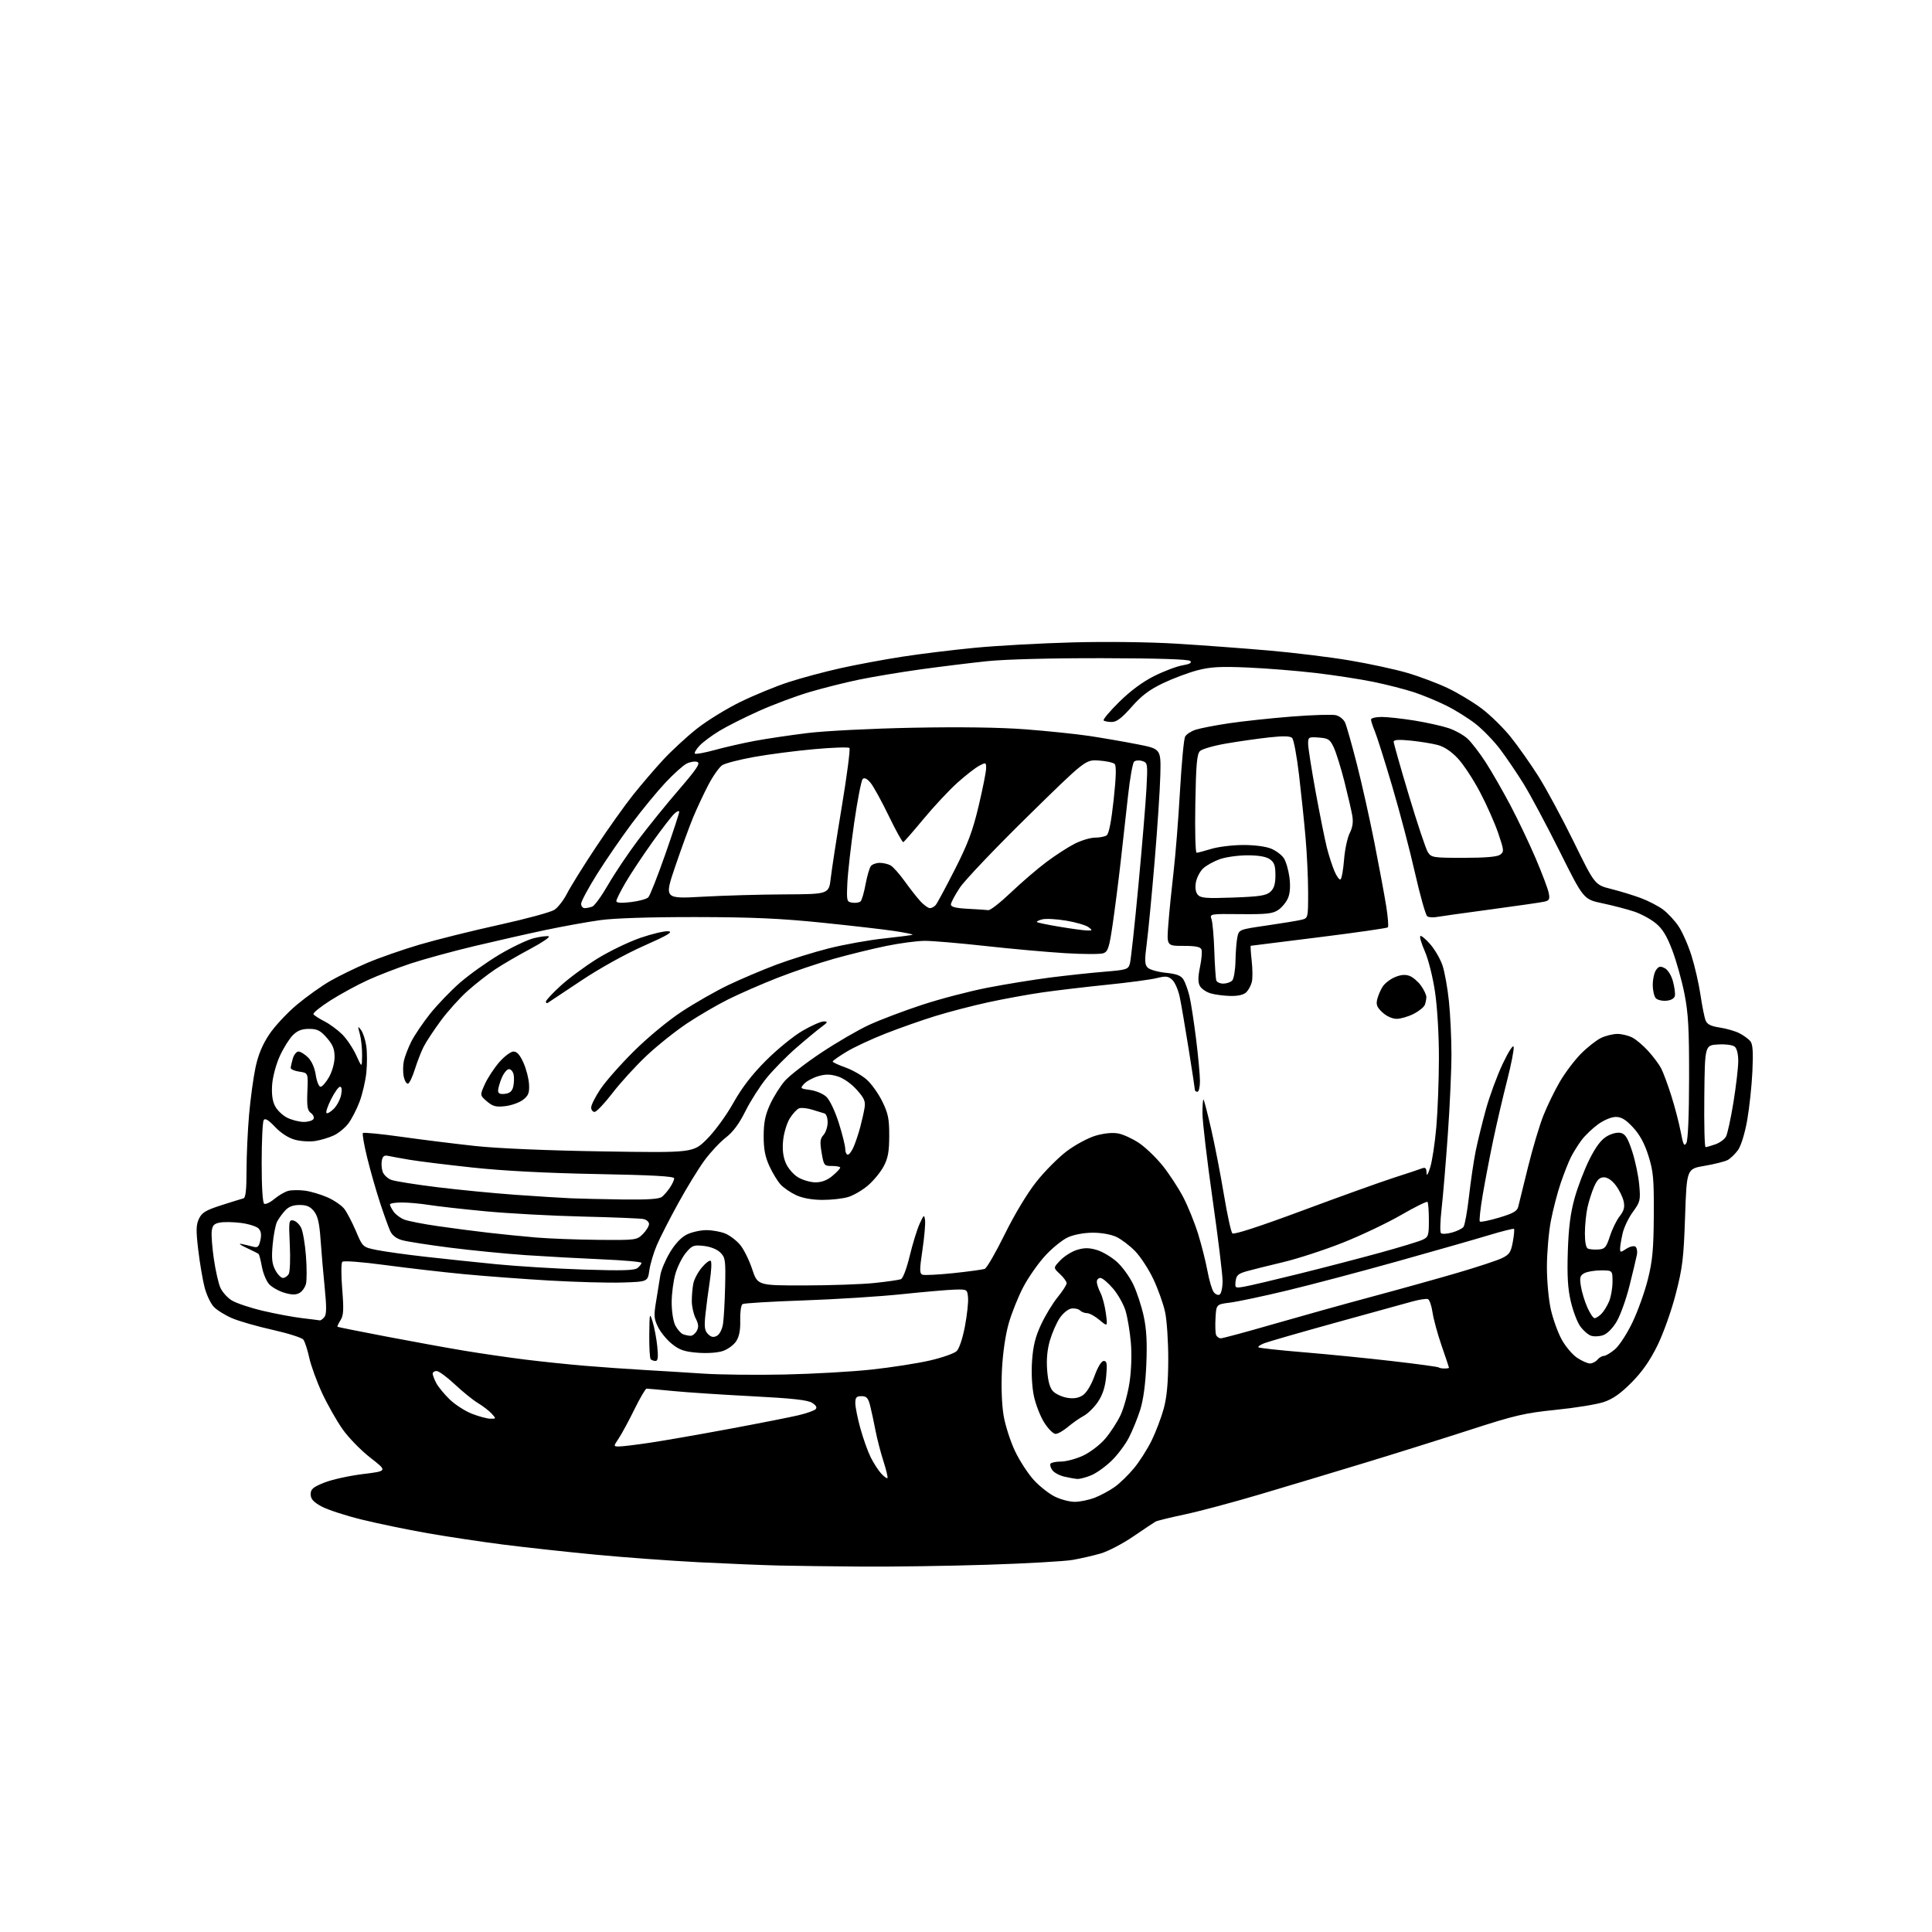 <?xml version="1.0" encoding="UTF-8" standalone="no"?>
<svg 
  version="1.1" 
  xmlns="http://www.w3.org/2000/svg" 
  xmlns:xlink="http://www.w3.org/1999/xlink" 
  xmlns:svg="http://www.w3.org/2000/svg"
  xmlns:rdf="http://www.w3.org/1999/02/22-rdf-syntax-ns#"
  xmlns:cc="http://creativecommons.org/ns#"
  xmlns:dc="http://purl.org/dc/elements/1.1/"
  viewBox="0 0 768 768"
  width="768"
  height="768"
>
<style>svg {background-color: white; }</style>"
<path stroke="none" fill="black" fill-rule="evenodd" d="M342.50,622.74C330.40,622.65 315.55,622.46 309.50,622.32C303.45,622.18 289.22,621.59 277.89,621.02C266.55,620.44 247.87,619.07 236.39,617.97C224.90,616.87 208.53,615.08 200.00,613.99C191.47,612.90 177.97,610.87 170.00,609.48C162.03,608.08 150.22,605.64 143.77,604.05C137.32,602.47 130.12,600.11 127.77,598.82C124.53,597.03 123.50,595.86 123.50,593.99C123.50,591.93 124.41,591.16 128.94,589.35C131.94,588.15 138.81,586.64 144.22,585.97C154.05,584.77 154.05,584.77 147.23,579.47C143.48,576.56 138.49,571.44 136.14,568.08C133.79,564.73 130.14,558.28 128.03,553.75C125.93,549.21 123.63,542.90 122.93,539.71C122.24,536.53 121.18,533.29 120.58,532.52C119.99,531.75 114.50,530.01 108.38,528.64C102.27,527.28 95.00,525.19 92.23,524.00C89.46,522.81 86.19,520.77 84.96,519.46C83.73,518.15 82.10,514.70 81.34,511.79C80.58,508.88 79.44,502.21 78.82,496.97C77.88,489.09 77.93,486.92 79.09,484.47C80.26,482.01 81.79,481.09 88.00,479.09C92.13,477.77 96.06,476.55 96.75,476.37C97.65,476.15 98.00,473.07 98.00,465.28C98.01,459.35 98.46,449.32 99.02,443.00C99.58,436.68 100.73,428.25 101.58,424.27C102.65,419.26 104.34,415.22 107.05,411.16C109.21,407.92 114.15,402.63 118.02,399.39C121.89,396.15 127.86,391.90 131.28,389.94C134.70,387.99 141.32,384.75 146.00,382.76C150.68,380.76 160.03,377.50 166.79,375.50C173.55,373.51 187.79,369.97 198.43,367.63C209.07,365.29 218.95,362.61 220.38,361.67C221.81,360.73 224.07,357.82 225.40,355.20C226.73,352.58 231.83,344.37 236.74,336.97C241.65,329.56 248.36,320.12 251.65,316.00C254.94,311.88 260.30,305.61 263.57,302.08C266.83,298.55 272.81,293.02 276.86,289.79C280.91,286.57 288.79,281.71 294.36,279.00C299.94,276.28 308.57,272.74 313.55,271.13C318.52,269.51 327.75,267.04 334.05,265.63C340.35,264.23 351.38,262.17 358.57,261.06C365.76,259.94 378.81,258.34 387.57,257.50C396.33,256.66 413.85,255.69 426.50,255.36C439.96,255.00 457.17,255.22 468.00,255.89C478.18,256.52 494.60,257.74 504.50,258.60C514.40,259.46 528.80,261.23 536.50,262.53C544.20,263.82 554.46,266.04 559.30,267.45C564.14,268.86 571.40,271.59 575.45,273.51C579.49,275.42 585.57,279.08 588.96,281.63C592.35,284.18 597.53,289.24 600.46,292.88C603.39,296.52 608.35,303.55 611.49,308.50C614.62,313.45 620.96,325.21 625.58,334.62C633.97,351.75 633.97,351.75 640.46,353.38C644.03,354.28 649.35,355.91 652.28,357.00C655.21,358.10 659.15,360.13 661.03,361.52C662.92,362.92 665.71,365.91 667.24,368.19C668.77,370.46 671.09,375.74 672.40,379.91C673.72,384.09 675.32,391.10 675.97,395.50C676.62,399.90 677.53,404.46 678.00,405.62C678.63,407.20 680.08,407.93 683.66,408.47C686.31,408.87 689.83,409.89 691.49,410.75C693.14,411.61 695.09,413.03 695.80,413.90C696.76,415.08 696.97,418.25 696.60,426.00C696.33,431.77 695.39,440.50 694.52,445.39C693.61,450.54 692.08,455.48 690.90,457.14C689.78,458.71 687.92,460.51 686.77,461.13C685.61,461.74 681.48,462.78 677.59,463.44C670.50,464.63 670.50,464.63 669.85,483.56C669.29,500.17 668.83,503.96 666.13,514.40C664.42,521.05 661.20,530.09 658.83,534.90C655.87,540.91 652.78,545.33 648.55,549.59C644.18,553.99 641.10,556.14 637.47,557.35C634.70,558.27 626.15,559.66 618.47,560.43C606.11,561.69 602.20,562.60 584.50,568.34C573.50,571.90 554.60,577.83 542.50,581.51C530.40,585.19 511.68,590.82 500.91,594.01C490.13,597.21 476.63,600.81 470.91,602.02C465.18,603.23 459.98,604.51 459.35,604.86C458.72,605.21 454.75,607.86 450.53,610.74C446.31,613.63 440.47,616.68 437.57,617.52C434.67,618.37 429.64,619.52 426.39,620.09C423.15,620.65 407.90,621.52 392.50,622.01C377.10,622.50 354.60,622.83 342.50,622.74zM427.23,597.00C429.28,597.00 432.88,596.25 435.23,595.34C437.58,594.43 441.15,592.49 443.17,591.04C445.19,589.59 448.63,586.24 450.81,583.60C452.99,580.97 456.14,576.00 457.82,572.57C459.49,569.14 461.65,563.44 462.61,559.91C463.84,555.40 464.37,549.65 464.40,540.50C464.42,533.35 463.85,524.80 463.13,521.50C462.41,518.20 460.30,512.31 458.45,508.41C456.60,504.51 453.36,499.55 451.25,497.37C449.14,495.20 445.79,492.65 443.81,491.71C441.65,490.69 437.84,490.01 434.35,490.02C430.87,490.04 426.88,490.78 424.50,491.86C422.29,492.86 418.22,496.17 415.44,499.21C412.66,502.25 408.75,507.84 406.76,511.64C404.77,515.43 402.17,521.90 400.99,526.02C399.69,530.57 398.63,537.81 398.29,544.52C397.96,551.21 398.22,558.36 398.95,562.72C399.62,566.67 401.68,573.05 403.52,576.91C405.37,580.76 408.73,585.93 411.00,588.38C413.26,590.84 417.00,593.78 419.31,594.92C421.61,596.06 425.18,597.00 427.23,597.00zM352.77,587.56C353.01,587.32 352.29,584.29 351.17,580.81C350.05,577.34 348.62,571.80 347.99,568.50C347.36,565.20 346.41,560.81 345.89,558.75C345.10,555.69 344.47,555.00 342.46,555.00C340.44,555.00 340.00,555.49 340.00,557.77C340.00,559.29 340.91,563.84 342.03,567.87C343.15,571.91 345.00,577.07 346.14,579.35C347.29,581.63 349.15,584.51 350.28,585.75C351.42,586.98 352.54,587.80 352.77,587.56zM428.28,587.90C427.30,587.84 424.95,587.43 423.05,586.98C421.15,586.54 419.03,585.39 418.33,584.44C417.63,583.48 417.30,582.32 417.59,581.85C417.88,581.38 419.78,581.00 421.81,580.99C423.84,580.98 427.78,579.92 430.56,578.63C433.35,577.32 437.28,574.33 439.33,571.92C441.38,569.53 444.12,565.31 445.43,562.54C446.74,559.77 448.35,553.90 449.01,549.50C449.73,544.69 449.94,538.38 449.53,533.68C449.16,529.38 448.22,523.73 447.45,521.14C446.68,518.54 444.42,514.52 442.44,512.21C440.46,509.89 438.20,508.00 437.42,508.00C436.64,508.00 436.00,508.70 436.00,509.55C436.00,510.40 436.65,512.36 437.44,513.89C438.24,515.43 439.21,519.11 439.60,522.07C440.32,527.44 440.32,527.44 437.08,524.72C435.30,523.22 433.07,522.00 432.12,522.00C431.18,522.00 429.91,521.51 429.32,520.92C428.72,520.32 427.18,519.98 425.90,520.17C424.60,520.35 422.55,522.02 421.26,523.94C419.99,525.83 418.23,529.85 417.35,532.86C416.28,536.56 415.92,540.47 416.27,544.79C416.63,549.30 417.36,551.81 418.70,553.15C419.76,554.20 422.27,555.33 424.29,555.66C426.82,556.07 428.73,555.75 430.42,554.64C431.91,553.67 433.74,550.66 435.07,547.02C436.43,543.30 437.84,541.00 438.77,541.00C440.01,541.00 440.18,542.09 439.73,547.07C439.34,551.29 438.37,554.35 436.52,557.15C435.05,559.37 432.47,561.92 430.78,562.84C429.09,563.75 426.25,565.74 424.47,567.25C422.69,568.76 420.50,570.00 419.60,570.00C418.69,570.00 416.68,567.99 415.12,565.53C413.56,563.07 411.71,558.34 411.00,555.01C410.22,551.33 409.93,545.82 410.26,540.98C410.68,534.97 411.57,531.39 413.87,526.46C415.56,522.86 418.52,517.98 420.47,515.61C422.41,513.23 424.00,510.76 424.00,510.10C424.00,509.44 422.80,507.79 421.33,506.43C418.66,503.96 418.66,503.96 421.54,500.96C423.12,499.31 426.12,497.44 428.21,496.82C431.09,495.96 432.97,495.98 436.06,496.90C438.30,497.57 441.88,499.71 444.03,501.65C446.18,503.59 449.11,507.65 450.54,510.68C451.97,513.71 453.83,519.41 454.67,523.34C455.77,528.51 456.05,533.84 455.67,542.50C455.34,550.30 454.48,556.60 453.23,560.50C452.18,563.80 450.16,568.75 448.74,571.50C447.33,574.25 444.22,578.39 441.83,580.70C439.45,583.01 435.83,585.60 433.78,586.45C431.74,587.30 429.26,587.95 428.28,587.90zM246.15,574.99C247.44,574.99 253.00,574.31 258.50,573.49C264.00,572.67 278.18,570.19 290.00,567.99C301.82,565.79 314.13,563.36 317.34,562.60C320.55,561.84 323.64,560.76 324.20,560.20C324.89,559.51 324.46,558.70 322.86,557.66C321.10,556.53 315.06,555.86 299.00,555.03C287.18,554.42 273.06,553.49 267.64,552.96C262.22,552.43 257.44,552.00 257.02,552.00C256.60,552.00 254.42,555.71 252.19,560.25C249.96,564.79 247.16,569.96 245.97,571.75C243.80,575.00 243.80,575.00 246.15,574.99zM194.90,563.95C197.26,564.00 197.27,563.96 195.47,561.97C194.46,560.85 192.03,558.97 190.07,557.79C188.10,556.62 183.95,553.26 180.82,550.33C177.70,547.40 174.44,545.00 173.57,545.00C172.71,545.00 172.00,545.47 172.00,546.05C172.00,546.63 172.64,548.31 173.42,549.80C174.20,551.28 176.59,554.20 178.74,556.28C180.89,558.36 184.86,560.92 187.57,561.98C190.28,563.04 193.58,563.93 194.90,563.95zM312.00,546.39C323.27,546.14 338.80,545.26 346.50,544.42C354.20,543.59 364.55,541.98 369.50,540.85C374.45,539.72 379.29,538.03 380.27,537.10C381.31,536.10 382.66,532.06 383.58,527.21C384.43,522.70 384.99,517.54 384.81,515.75C384.50,512.54 384.44,512.50 379.50,512.64C376.75,512.72 367.30,513.54 358.50,514.46C349.70,515.39 332.09,516.50 319.37,516.94C306.65,517.38 295.75,518.03 295.17,518.40C294.58,518.76 294.16,521.63 294.25,524.78C294.35,528.79 293.86,531.31 292.62,533.20C291.64,534.68 289.23,536.43 287.27,537.07C285.21,537.75 281.00,538.03 277.27,537.73C272.13,537.32 270.10,536.63 267.17,534.29C265.15,532.69 262.65,529.66 261.61,527.57C259.94,524.19 259.85,523.02 260.84,517.13C261.45,513.48 262.19,508.90 262.49,506.94C262.78,504.98 264.48,500.93 266.26,497.94C268.33,494.46 270.76,491.87 273.00,490.75C274.93,489.79 278.43,489.00 280.78,489.00C283.14,489.00 286.53,489.61 288.33,490.36C290.12,491.11 292.77,493.12 294.20,494.83C295.64,496.54 297.79,500.87 298.99,504.47C301.16,511.00 301.16,511.00 319.83,510.98C330.10,510.97 342.60,510.53 347.61,510.01C352.62,509.48 357.35,508.80 358.13,508.50C358.93,508.20 360.44,504.21 361.63,499.23C362.79,494.43 364.55,488.70 365.55,486.50C367.23,482.81 367.40,482.69 367.72,485.00C367.92,486.38 367.45,491.70 366.69,496.84C365.51,504.77 365.51,506.26 366.68,506.71C367.43,507.00 372.99,506.72 379.03,506.09C385.06,505.45 390.66,504.69 391.46,504.38C392.26,504.07 395.83,497.90 399.39,490.66C403.22,482.88 408.33,474.37 411.90,469.86C415.21,465.66 420.69,460.15 424.06,457.61C427.47,455.05 432.58,452.31 435.55,451.44C438.89,450.47 442.25,450.14 444.52,450.57C446.52,450.94 450.24,452.66 452.80,454.38C455.35,456.09 459.57,460.15 462.17,463.38C464.77,466.62 468.45,472.25 470.35,475.88C472.24,479.52 474.91,486.10 476.27,490.50C477.63,494.90 479.30,501.52 479.98,505.20C480.65,508.89 481.77,512.67 482.45,513.60C483.14,514.54 484.21,514.99 484.85,514.59C485.48,514.20 486.00,511.77 485.99,509.19C485.99,506.61 484.19,491.90 481.99,476.50C479.80,461.10 478.00,445.84 478.00,442.58C478.00,439.33 478.19,436.86 478.43,437.10C478.66,437.33 480.02,442.58 481.44,448.75C482.87,454.93 485.13,466.59 486.48,474.65C487.82,482.72 489.35,489.75 489.88,490.28C490.48,490.88 500.63,487.58 517.67,481.24C532.42,475.75 548.79,469.87 554.03,468.18C559.28,466.49 564.34,464.81 565.28,464.44C566.60,463.94 567.02,464.34 567.07,466.14C567.11,467.71 567.60,467.00 568.54,464.00C569.32,461.52 570.41,454.32 570.96,448.00C571.52,441.68 571.98,429.36 571.99,420.63C572.00,411.37 571.35,400.39 570.44,394.28C569.59,388.50 567.79,381.32 566.43,378.25C565.08,375.19 564.25,372.42 564.59,372.10C564.92,371.77 566.71,373.24 568.56,375.37C570.41,377.50 572.61,381.32 573.45,383.87C574.29,386.42 575.43,392.77 575.97,398.00C576.52,403.23 576.97,412.68 576.97,419.00C576.98,425.32 576.33,439.73 575.53,451.00C574.73,462.27 573.62,475.54 573.06,480.47C572.50,485.40 572.38,489.78 572.80,490.20C573.22,490.62 575.19,490.51 577.17,489.96C579.16,489.41 581.22,488.41 581.75,487.73C582.28,487.05 583.27,481.55 583.96,475.50C584.64,469.45 585.84,461.35 586.62,457.50C587.41,453.65 589.23,446.23 590.67,441.00C592.11,435.77 595.09,427.68 597.29,423.00C599.61,418.09 601.47,415.19 601.70,416.13C601.92,417.03 600.74,423.11 599.07,429.63C597.40,436.16 594.95,446.68 593.62,453.00C592.29,459.32 590.41,469.12 589.44,474.76C588.48,480.41 587.94,485.28 588.25,485.58C588.56,485.89 592.00,485.19 595.90,484.03C601.46,482.37 603.10,481.45 603.52,479.71C603.81,478.49 605.55,471.43 607.39,464.00C609.22,456.57 611.97,447.35 613.50,443.50C615.02,439.65 617.98,433.57 620.06,430.00C622.15,426.43 625.94,421.40 628.50,418.83C631.06,416.26 634.64,413.45 636.47,412.58C638.30,411.71 641.22,411.00 642.95,411.00C644.68,411.00 647.35,411.65 648.87,412.44C650.40,413.22 653.28,415.67 655.27,417.88C657.26,420.08 659.55,423.16 660.36,424.73C661.17,426.30 662.97,431.16 664.36,435.54C665.75,439.92 667.43,446.36 668.10,449.86C669.10,455.12 669.48,455.89 670.36,454.36C671.01,453.20 671.42,443.41 671.44,428.50C671.47,408.88 671.13,402.77 669.59,395.00C668.55,389.77 666.38,382.01 664.76,377.75C662.60,372.04 660.87,369.21 658.19,367.01C656.20,365.36 652.30,363.26 649.53,362.34C646.76,361.42 641.12,359.95 637.00,359.08C629.50,357.50 629.50,357.50 620.00,338.45C614.77,327.97 608.28,315.82 605.57,311.45C602.85,307.08 598.64,300.89 596.21,297.69C593.78,294.50 589.50,290.07 586.69,287.85C583.89,285.63 578.65,282.35 575.05,280.55C571.45,278.75 565.58,276.32 562.00,275.15C558.42,273.98 551.23,272.14 546.00,271.06C540.77,269.99 530.42,268.39 523.00,267.52C515.58,266.65 503.43,265.67 496.00,265.35C485.13,264.88 481.23,265.09 476.00,266.45C472.43,267.38 466.26,269.70 462.29,271.59C456.90,274.17 453.77,276.53 449.82,281.02C445.91,285.46 443.88,287.00 441.94,287.00C440.51,287.00 439.05,286.72 438.71,286.38C438.37,286.04 441.16,282.72 444.92,279.01C449.35,274.64 454.23,271.02 458.81,268.73C462.70,266.79 467.75,264.88 470.03,264.49C472.92,264.01 473.87,263.47 473.15,262.75C472.47,262.07 460.38,261.68 438.30,261.64C417.96,261.60 399.72,262.08 392.50,262.82C385.90,263.51 373.98,264.98 366.00,266.08C358.02,267.19 347.00,269.03 341.51,270.16C336.01,271.29 327.11,273.53 321.72,275.13C316.32,276.73 307.32,280.10 301.71,282.62C296.09,285.13 289.02,288.69 286.00,290.52C282.97,292.35 279.41,295.00 278.08,296.42C276.75,297.83 275.92,299.25 276.24,299.57C276.56,299.89 280.12,299.24 284.16,298.13C288.20,297.02 295.32,295.39 300.00,294.52C304.68,293.65 314.12,292.24 321.00,291.40C327.96,290.54 346.41,289.61 362.66,289.29C381.51,288.92 397.41,289.14 407.66,289.92C416.37,290.59 427.77,291.77 433.00,292.55C438.23,293.34 446.77,294.81 452.00,295.84C461.50,297.69 461.50,297.69 461.25,308.10C461.11,313.82 460.08,329.30 458.97,342.50C457.86,355.70 456.47,370.26 455.87,374.86C454.96,381.86 455.02,383.45 456.23,384.66C457.03,385.46 460.26,386.38 463.42,386.70C467.76,387.15 469.46,387.80 470.45,389.40C471.16,390.55 472.24,393.54 472.84,396.04C473.43,398.53 474.61,406.17 475.46,413.01C476.31,419.85 477.00,427.37 477.00,429.72C477.00,432.07 476.55,434.00 476.00,434.00C475.45,434.00 475.00,433.66 474.99,433.25C474.99,432.84 473.87,425.52 472.51,417.00C471.15,408.48 469.56,399.19 468.97,396.36C468.38,393.54 467.04,390.44 465.98,389.49C464.35,388.01 463.43,387.91 459.78,388.82C457.43,389.41 448.52,390.60 440.00,391.46C431.48,392.33 419.89,393.70 414.26,394.51C408.63,395.32 398.96,397.09 392.76,398.44C386.57,399.79 377.13,402.24 371.79,403.90C366.44,405.55 357.53,408.69 351.98,410.87C346.42,413.05 339.43,416.31 336.44,418.13C333.45,419.94 331.00,421.67 331.00,421.98C331.00,422.28 333.26,423.33 336.02,424.31C338.78,425.29 342.59,427.46 344.48,429.12C346.37,430.78 349.18,434.69 350.71,437.82C353.06,442.61 353.50,444.75 353.48,451.50C353.47,457.79 353.00,460.38 351.27,463.64C350.06,465.92 347.26,469.34 345.04,471.23C342.83,473.13 339.27,475.20 337.14,475.84C335.01,476.48 330.40,476.99 326.88,476.98C322.83,476.96 319.04,476.28 316.50,475.11C314.30,474.09 311.51,472.19 310.30,470.87C309.09,469.55 307.07,466.23 305.82,463.49C304.13,459.78 303.55,456.70 303.57,451.50C303.59,446.15 304.20,443.19 306.15,438.95C307.55,435.90 310.19,431.72 312.00,429.65C313.81,427.59 320.31,422.56 326.42,418.49C332.54,414.41 341.11,409.43 345.46,407.42C349.82,405.41 359.26,401.83 366.44,399.47C373.62,397.10 385.35,394.03 392.50,392.64C399.65,391.25 410.90,389.42 417.50,388.58C424.10,387.74 433.77,386.70 438.98,386.28C447.95,385.54 448.50,385.36 449.16,383.00C449.54,381.62 451.06,367.68 452.53,352.00C454.00,336.32 455.45,318.94 455.74,313.36C456.26,303.52 456.21,303.20 454.04,302.51C452.81,302.12 451.35,302.25 450.80,302.80C450.25,303.35 449.18,309.36 448.43,316.15C447.68,322.94 446.36,334.80 445.49,342.50C444.62,350.20 443.19,361.37 442.32,367.32C440.96,376.67 440.45,378.25 438.62,378.93C437.45,379.35 430.62,379.34 423.43,378.90C416.24,378.47 401.98,377.18 391.75,376.05C381.51,374.92 370.68,374.00 367.68,374.00C364.68,374.00 357.78,374.91 352.36,376.02C346.94,377.13 337.55,379.43 331.50,381.13C325.45,382.83 315.32,386.25 309.00,388.73C302.68,391.22 293.90,395.05 289.50,397.25C285.10,399.44 277.76,403.72 273.20,406.75C268.63,409.78 261.36,415.58 257.04,419.64C252.72,423.71 246.61,430.40 243.46,434.52C240.30,438.63 237.11,442.00 236.36,442.00C235.61,442.00 235.00,441.21 235.00,440.24C235.00,439.27 236.64,436.00 238.65,432.99C240.65,429.97 246.61,423.20 251.90,417.95C257.42,412.45 265.54,405.73 271.00,402.14C276.23,398.70 284.58,393.93 289.57,391.55C294.56,389.17 303.11,385.54 308.57,383.49C314.03,381.44 323.45,378.51 329.50,376.98C335.55,375.46 345.44,373.68 351.48,373.04C357.53,372.39 362.61,371.73 362.77,371.56C362.94,371.39 359.80,370.75 355.79,370.13C351.78,369.51 338.82,368.01 327.00,366.80C310.31,365.09 299.01,364.58 276.50,364.55C258.40,364.53 244.12,364.99 238.50,365.78C233.55,366.47 223.88,368.22 217.00,369.66C210.12,371.11 197.30,374.01 188.50,376.11C179.70,378.21 168.25,381.35 163.06,383.08C157.86,384.81 150.27,387.75 146.20,389.61C142.12,391.47 135.47,395.08 131.42,397.65C127.38,400.21 124.31,402.69 124.60,403.17C124.90,403.64 126.85,404.90 128.95,405.98C131.05,407.05 134.24,409.40 136.05,411.20C137.85,413.00 140.35,416.73 141.60,419.49C143.88,424.50 143.88,424.50 143.94,419.49C143.97,416.74 143.56,412.91 143.03,410.99C142.16,407.86 142.21,407.69 143.49,409.39C144.28,410.42 145.22,413.28 145.59,415.73C145.96,418.19 145.97,422.97 145.63,426.35C145.28,429.74 144.06,434.98 142.91,438.00C141.77,441.03 139.77,444.90 138.47,446.61C137.18,448.32 134.60,450.44 132.74,451.32C130.89,452.20 127.58,453.20 125.39,453.55C123.21,453.90 119.55,453.69 117.27,453.07C114.68,452.37 111.72,450.47 109.37,447.99C106.69,445.17 105.38,444.38 104.82,445.26C104.39,445.94 104.02,453.56 104.02,462.19C104.01,471.80 104.40,478.13 105.02,478.51C105.58,478.86 107.42,477.99 109.10,476.57C110.78,475.16 113.28,473.72 114.65,473.37C116.02,473.03 119.02,473.01 121.32,473.32C123.62,473.64 127.62,474.83 130.20,475.97C132.78,477.11 135.76,479.15 136.83,480.50C137.89,481.86 139.98,485.85 141.48,489.37C144.20,495.77 144.20,495.77 149.85,496.91C152.96,497.53 161.57,498.73 169.00,499.57C176.43,500.41 189.25,501.76 197.50,502.57C205.75,503.38 221.37,504.33 232.21,504.68C247.50,505.17 252.26,505.03 253.46,504.03C254.31,503.33 255.00,502.42 255.00,502.01C255.00,501.60 247.91,500.97 239.25,500.60C230.59,500.23 216.97,499.48 209.00,498.94C201.03,498.39 187.53,497.06 179.00,495.98C170.47,494.89 161.89,493.56 159.91,493.01C157.53,492.35 155.91,491.11 155.09,489.30C154.41,487.80 152.59,482.73 151.05,478.04C149.51,473.34 147.22,465.33 145.97,460.24C144.72,455.14 143.95,450.72 144.27,450.40C144.59,450.08 151.52,450.76 159.67,451.91C167.83,453.06 181.03,454.70 189.00,455.56C197.76,456.51 217.75,457.36 239.52,457.70C275.53,458.27 275.53,458.27 281.02,452.81C284.10,449.74 288.69,443.46 291.50,438.45C294.98,432.26 298.94,427.12 304.54,421.53C308.96,417.11 315.47,411.81 319.02,409.75C322.56,407.69 326.36,406.01 327.48,406.03C329.22,406.06 329.09,406.37 326.50,408.27C324.85,409.49 320.35,413.21 316.50,416.56C312.65,419.90 307.34,425.30 304.69,428.57C302.05,431.83 298.27,437.76 296.29,441.75C293.83,446.70 291.38,450.01 288.54,452.19C286.26,453.94 282.45,458.01 280.09,461.22C277.73,464.43 273.01,472.10 269.62,478.28C266.22,484.45 262.39,491.95 261.11,494.94C259.83,497.93 258.49,502.43 258.13,504.94C257.48,509.50 257.48,509.50 247.49,509.82C242.00,510.00 228.95,509.64 218.50,509.04C208.05,508.43 192.75,507.29 184.50,506.50C176.25,505.72 162.16,504.09 153.20,502.89C143.63,501.61 136.55,501.08 136.06,501.60C135.60,502.10 135.59,507.00 136.04,512.50C136.70,520.70 136.57,522.92 135.34,524.84C134.52,526.12 133.99,527.28 134.17,527.42C134.35,527.55 143.05,529.29 153.50,531.29C163.95,533.29 177.90,535.82 184.50,536.92C191.10,538.02 201.90,539.59 208.50,540.42C215.10,541.24 225.90,542.37 232.50,542.92C239.10,543.48 249.68,544.22 256.00,544.58C262.32,544.94 272.90,545.59 279.50,546.03C286.10,546.47 300.73,546.63 312.00,546.39zM574.17,544.00C575.17,544.00 576.00,543.87 576.00,543.71C576.00,543.55 574.68,539.62 573.07,534.96C571.47,530.31 569.83,524.33 569.45,521.67C569.06,519.01 568.24,516.65 567.62,516.41C567.01,516.17 564.25,516.59 561.50,517.34C558.75,518.09 545.02,521.88 531.00,525.76C516.98,529.64 504.20,533.32 502.61,533.94C501.02,534.55 499.96,535.29 500.25,535.58C500.54,535.87 508.59,536.75 518.14,537.54C527.69,538.33 543.59,539.91 553.48,541.06C563.38,542.20 571.66,543.33 571.90,543.57C572.14,543.81 573.16,544.00 574.17,544.00zM632.03,542.00C632.98,542.00 634.32,541.33 635.00,540.50C635.68,539.67 636.83,539.00 637.55,539.00C638.26,539.00 640.24,537.83 641.95,536.39C643.65,534.96 646.80,530.12 648.94,525.64C651.08,521.16 653.84,513.45 655.07,508.50C656.91,501.12 657.33,496.53 657.41,483.00C657.49,468.58 657.22,465.61 655.28,459.45C653.75,454.58 651.87,451.11 649.19,448.20C646.29,445.06 644.55,444.00 642.30,444.00C640.57,444.00 637.59,445.24 635.25,446.93C633.03,448.54 630.09,451.36 628.72,453.18C627.35,455.01 625.45,458.05 624.49,459.94C623.53,461.83 621.69,466.51 620.39,470.33C619.09,474.15 617.33,480.93 616.48,485.39C615.63,489.85 614.93,498.05 614.92,503.62C614.92,509.29 615.61,516.76 616.50,520.62C617.36,524.40 619.29,529.74 620.79,532.47C622.28,535.20 625.03,538.46 626.90,539.72C628.77,540.97 631.07,542.00 632.03,542.00zM260.59,541.00C259.90,541.00 259.03,540.70 258.67,540.33C258.30,539.97 258.04,535.58 258.10,530.58C258.19,521.79 258.24,521.63 259.45,525.50C260.13,527.70 260.96,532.09 261.28,535.25C261.71,539.52 261.53,541.00 260.59,541.00zM284.98,531.01C286.05,530.44 287.07,528.44 287.41,526.26C287.73,524.19 288.11,517.45 288.25,511.28C288.48,500.97 288.33,499.88 286.36,497.92C285.07,496.63 282.47,495.58 279.79,495.28C275.76,494.83 275.12,495.07 272.71,497.94C271.24,499.67 269.36,503.41 268.52,506.23C267.69,509.05 267.00,514.23 267.00,517.73C267.00,521.36 267.63,525.31 268.46,526.93C269.27,528.48 270.65,530.04 271.54,530.38C272.44,530.72 273.79,531.00 274.55,531.00C275.31,531.00 276.41,530.10 277.00,529.01C277.80,527.51 277.68,526.28 276.53,524.06C275.69,522.43 275.00,519.33 275.00,517.17C275.00,515.02 275.27,511.88 275.61,510.21C275.94,508.53 277.47,505.66 279.01,503.83C280.55,502.00 282.14,500.83 282.54,501.22C282.95,501.62 282.78,505.22 282.16,509.22C281.55,513.23 280.76,519.23 280.41,522.57C279.90,527.50 280.10,528.96 281.46,530.32C282.70,531.56 283.62,531.74 284.98,531.01zM485.30,532.00C486.05,532.00 495.40,529.48 506.08,526.39C516.76,523.31 534.50,518.36 545.50,515.41C556.50,512.46 571.80,508.19 579.50,505.93C587.20,503.67 595.07,501.08 596.99,500.16C600.00,498.72 600.60,497.82 601.36,493.70C601.84,491.06 602.06,488.72 601.84,488.50C601.62,488.29 597.18,489.40 591.97,490.97C586.76,492.55 570.35,497.24 555.50,501.40C540.65,505.56 520.85,510.79 511.50,513.03C502.15,515.28 492.02,517.42 489.00,517.80C483.50,518.50 483.50,518.50 483.19,523.88C483.02,526.84 483.12,529.88 483.41,530.63C483.70,531.38 484.55,532.00 485.30,532.00zM637.26,530.76C635.74,531.29 633.54,531.37 632.37,530.94C631.20,530.51 629.30,528.82 628.14,527.19C626.97,525.56 625.30,521.14 624.42,517.36C623.22,512.26 622.92,507.16 623.23,497.50C623.53,488.12 624.28,482.22 625.92,476.32C627.16,471.82 629.83,464.87 631.84,460.86C634.39,455.78 636.49,453.01 638.77,451.69C640.72,450.56 642.97,450.03 644.33,450.37C646.11,450.81 647.11,452.44 648.83,457.72C650.05,461.45 651.30,467.43 651.62,471.00C652.17,477.12 652.02,477.75 649.11,481.73C647.41,484.05 645.58,487.88 645.03,490.23C644.49,492.58 644.04,495.30 644.02,496.27C644.00,497.93 644.17,497.94 646.46,496.44C647.81,495.55 649.43,495.14 650.05,495.53C650.68,495.92 650.96,497.42 650.67,498.87C650.39,500.32 649.07,505.83 647.75,511.12C646.43,516.40 644.15,522.77 642.69,525.26C641.09,528.00 638.94,530.17 637.26,530.76zM127.13,524.87C127.47,524.94 128.28,524.36 128.93,523.58C129.82,522.52 129.85,519.60 129.07,511.83C128.50,506.15 127.76,497.57 127.43,492.77C126.98,486.23 126.33,483.41 124.84,481.52C123.35,479.63 121.92,479.00 119.10,479.00C116.48,479.00 114.73,479.68 113.30,481.25C112.17,482.49 110.75,484.47 110.14,485.65C109.53,486.84 108.74,490.92 108.39,494.71C107.89,500.11 108.11,502.31 109.40,504.81C110.31,506.56 111.69,508.00 112.48,508.00C113.26,508.00 114.30,507.28 114.79,506.40C115.28,505.53 115.47,500.31 115.20,494.80C114.75,485.42 114.84,484.82 116.60,485.16C117.64,485.36 119.04,486.69 119.73,488.11C120.41,489.54 121.26,494.54 121.62,499.23C121.98,503.92 121.98,508.93 121.63,510.35C121.27,511.78 120.08,513.42 118.98,514.01C117.55,514.78 115.88,514.74 113.03,513.89C110.85,513.24 108.16,511.73 107.04,510.54C105.92,509.36 104.61,506.25 104.13,503.65C103.64,501.04 103.06,498.73 102.84,498.51C102.62,498.28 100.43,497.17 97.97,496.03C95.51,494.89 94.62,494.19 96.00,494.49C97.38,494.78 99.47,495.27 100.65,495.59C102.44,496.07 102.92,495.63 103.51,492.97C104.00,490.74 103.77,489.34 102.75,488.32C101.95,487.52 98.87,486.55 95.90,486.15C92.93,485.76 89.15,485.68 87.50,485.98C85.07,486.41 84.44,487.07 84.16,489.46C83.98,491.08 84.36,496.02 85.01,500.45C85.65,504.88 86.79,509.95 87.53,511.73C88.27,513.50 90.35,515.85 92.15,516.94C93.94,518.04 99.48,519.89 104.46,521.06C109.43,522.24 116.42,523.54 120.00,523.97C123.58,524.39 126.78,524.80 127.13,524.87zM633.87,524.00C634.41,524.00 635.63,523.23 636.57,522.29C637.51,521.35 638.89,519.11 639.64,517.32C640.39,515.53 641.00,512.02 641.00,509.53C641.00,505.00 641.00,505.00 636.43,505.00C633.92,505.00 630.95,505.49 629.82,506.10C628.08,507.03 627.87,507.80 628.43,511.30C628.79,513.56 629.94,517.35 630.99,519.71C632.03,522.07 633.33,524.00 633.87,524.00zM494.68,511.45C496.78,511.09 506.60,508.78 516.50,506.32C526.40,503.87 540.86,500.10 548.64,497.96C556.41,495.82 563.95,493.53 565.39,492.87C567.82,491.76 568.00,491.23 568.00,485.01C568.00,481.34 567.75,478.09 567.45,477.78C567.15,477.48 562.40,479.83 556.90,483.01C551.39,486.19 540.95,491.15 533.70,494.02C526.44,496.90 515.77,500.37 510.00,501.74C504.23,503.11 497.70,504.74 495.50,505.36C492.20,506.30 491.44,506.99 491.18,509.31C490.86,512.05 490.95,512.10 494.68,511.45zM635.40,496.69C637.96,496.52 638.51,495.89 639.97,491.40C640.88,488.59 642.62,485.02 643.85,483.46C645.54,481.32 645.92,479.89 645.43,477.57C645.07,475.88 643.68,473.04 642.34,471.25C640.83,469.23 639.03,468.00 637.60,468.00C635.90,468.00 634.88,468.98 633.67,471.75C632.77,473.81 631.58,477.52 631.04,480.00C630.49,482.48 630.04,487.05 630.02,490.17C630.01,493.77 630.45,496.03 631.25,496.36C631.94,496.65 633.81,496.80 635.40,496.69zM237.80,492.86C252.79,493.00 253.14,492.95 255.55,490.55C256.90,489.20 258.00,487.40 258.00,486.56C258.00,485.72 256.99,484.83 255.75,484.58C254.51,484.33 243.60,483.88 231.50,483.60C219.40,483.31 202.07,482.37 193.00,481.51C183.93,480.65 173.80,479.51 170.50,478.98C167.20,478.45 162.36,478.01 159.75,478.01C157.14,478.00 155.00,478.35 155.00,478.78C155.00,479.21 155.66,480.49 156.46,481.64C157.26,482.79 159.18,484.21 160.71,484.80C162.24,485.40 168.22,486.57 174.00,487.40C179.78,488.24 188.78,489.41 194.00,490.01C199.22,490.62 207.78,491.47 213.00,491.92C218.22,492.36 229.38,492.79 237.80,492.86zM247.56,476.81C257.57,476.94 262.06,476.64 263.16,475.75C264.01,475.06 265.45,473.39 266.35,472.03C267.26,470.67 268.00,469.04 268.00,468.41C268.00,467.59 259.29,467.11 237.25,466.70C217.10,466.32 200.04,465.43 187.77,464.11C177.47,463.00 166.22,461.61 162.77,461.02C159.32,460.44 155.54,459.74 154.36,459.49C152.74,459.13 152.12,459.57 151.78,461.35C151.54,462.63 151.70,464.66 152.14,465.86C152.58,467.05 154.12,468.47 155.54,469.02C156.97,469.56 165.20,470.87 173.82,471.93C182.44,472.99 196.47,474.35 205.00,474.96C213.53,475.56 223.43,476.19 227.00,476.34C230.57,476.49 239.83,476.70 247.56,476.81zM324.17,470.00C326.67,470.00 328.83,469.17 330.92,467.41C332.62,465.99 334.00,464.52 334.00,464.15C334.00,463.78 332.54,463.49 330.75,463.49C327.61,463.50 327.47,463.33 326.61,458.24C325.87,453.89 326.00,452.66 327.36,451.16C328.26,450.16 329.00,447.90 329.00,446.14C329.00,444.38 328.44,442.79 327.75,442.61C327.06,442.43 324.87,441.76 322.88,441.12C320.89,440.49 318.53,440.24 317.65,440.58C316.76,440.92 315.10,442.72 313.95,444.58C312.80,446.44 311.61,450.34 311.31,453.24C310.94,456.83 311.27,459.70 312.32,462.24C313.20,464.33 315.33,466.84 317.19,467.97C319.01,469.08 322.15,469.99 324.17,470.00zM337.02,459.00C337.58,459.00 338.65,457.54 339.40,455.75C340.15,453.96 341.31,450.48 341.97,448.00C342.63,445.52 343.40,442.09 343.68,440.36C344.10,437.76 343.55,436.51 340.49,433.12C338.28,430.67 335.21,428.54 332.89,427.85C329.95,426.97 328.06,426.96 325.16,427.83C323.05,428.47 320.56,429.83 319.63,430.86C318.00,432.65 318.10,432.75 322.07,433.28C324.34,433.59 327.24,434.81 328.51,436.01C329.82,437.24 331.95,441.72 333.42,446.34C334.84,450.83 336.01,455.51 336.00,456.75C336.00,457.99 336.46,459.00 337.02,459.00zM677.99,456.00C678.38,456.00 680.13,455.50 681.87,454.89C683.62,454.29 685.53,452.89 686.12,451.78C686.71,450.68 688.04,444.54 689.08,438.14C690.11,431.74 690.97,424.42 690.98,421.87C690.99,419.08 690.44,416.78 689.58,416.07C688.77,415.39 685.93,415.02 682.94,415.19C677.71,415.50 677.71,415.50 677.49,435.75C677.37,446.89 677.59,456.00 677.99,456.00zM120.69,445.98C122.45,445.99 124.20,445.48 124.59,444.85C124.99,444.21 124.54,443.13 123.60,442.45C122.20,441.43 121.95,439.86 122.19,433.85C122.50,426.51 122.50,426.51 119.00,426.00C117.08,425.73 115.53,425.05 115.56,424.50C115.59,423.95 115.97,422.26 116.41,420.75C116.86,419.24 117.86,418.00 118.65,418.00C119.44,418.00 121.16,419.07 122.47,420.37C123.92,421.83 125.11,424.53 125.53,427.37C125.92,429.93 126.77,432.00 127.43,432.00C128.09,432.00 129.61,430.25 130.82,428.11C132.07,425.88 133.00,422.49 133.00,420.15C133.00,417.01 132.28,415.25 129.90,412.53C127.33,409.61 126.11,409.00 122.85,409.00C119.97,409.00 118.23,409.68 116.39,411.52C115.01,412.90 112.69,416.62 111.24,419.77C109.77,422.97 108.42,427.97 108.19,431.09C107.91,434.89 108.28,437.64 109.34,439.69C110.20,441.35 112.38,443.43 114.20,444.33C116.01,445.22 118.94,445.96 120.69,445.98zM132.67,440.78C133.93,439.53 135.24,437.04 135.60,435.25C136.01,433.20 135.85,432.00 135.18,432.00C134.59,432.00 132.99,434.21 131.64,436.92C130.28,439.62 129.44,442.11 129.78,442.45C130.12,442.78 131.42,442.03 132.67,440.78zM200.80,439.72C197.12,440.13 195.89,439.81 193.55,437.80C190.74,435.38 190.74,435.38 192.75,430.94C193.85,428.50 196.42,424.59 198.45,422.25C200.49,419.91 203.05,418.00 204.13,418.00C205.52,418.00 206.71,419.36 208.12,422.54C209.23,425.04 210.21,428.91 210.31,431.15C210.47,434.49 210.03,435.57 207.86,437.22C206.41,438.32 203.23,439.44 200.80,439.72zM200.71,434.82C202.65,434.59 203.59,433.78 204.01,432.00C204.34,430.62 204.42,428.49 204.19,427.25C203.96,426.01 203.12,425.00 202.33,425.00C201.54,425.00 200.25,426.56 199.45,428.47C198.65,430.38 198.00,432.66 198.00,433.53C198.00,434.68 198.76,435.04 200.71,434.82zM162.22,430.76C161.65,430.95 160.88,429.73 160.51,428.05C160.14,426.37 160.16,423.54 160.54,421.75C160.93,419.96 162.27,416.48 163.52,414.00C164.77,411.52 168.12,406.57 170.96,403.00C173.81,399.43 179.14,393.87 182.82,390.66C186.49,387.46 193.55,382.42 198.50,379.47C203.45,376.52 209.61,373.59 212.19,372.95C214.77,372.31 217.44,371.98 218.13,372.21C218.82,372.44 215.50,374.70 210.74,377.23C205.99,379.76 199.72,383.41 196.80,385.36C193.89,387.30 188.96,391.15 185.85,393.93C182.75,396.70 177.97,402.02 175.23,405.74C172.49,409.46 169.44,414.07 168.45,416.00C167.47,417.93 165.89,421.96 164.95,424.96C164.02,427.96 162.79,430.57 162.22,430.76zM555.19,405.00C553.47,405.00 551.17,403.96 549.55,402.46C547.36,400.43 546.94,399.37 547.47,397.21C547.84,395.72 548.81,393.45 549.65,392.17C550.48,390.88 552.67,389.20 554.53,388.42C556.87,387.45 558.65,387.30 560.33,387.94C561.67,388.45 563.72,390.20 564.88,391.83C566.05,393.47 567.00,395.49 567.00,396.32C567.00,397.16 566.72,398.57 566.38,399.46C566.03,400.35 564.03,401.97 561.92,403.04C559.81,404.12 556.78,405.00 555.19,405.00zM217.75,398.65C217.34,398.91 217.00,398.69 217.00,398.17C217.00,397.64 219.64,394.80 222.86,391.86C226.08,388.91 232.61,384.08 237.36,381.13C242.11,378.18 249.85,374.44 254.54,372.82C259.24,371.20 264.26,370.02 265.70,370.19C267.71,370.43 265.41,371.79 255.91,376.00C248.59,379.24 238.37,384.92 231.00,389.84C224.12,394.42 218.16,398.39 217.75,398.65zM662.49,397.80C660.84,397.96 658.93,397.53 658.25,396.85C657.56,396.16 657.00,393.75 657.00,391.49C657.00,389.23 657.60,386.56 658.33,385.56C659.42,384.07 660.04,383.95 661.80,384.89C663.03,385.55 664.40,387.75 665.02,390.09C665.63,392.32 665.97,394.90 665.80,395.83C665.60,396.86 664.34,397.61 662.49,397.80zM489.18,395.91C486.61,395.86 483.05,395.40 481.27,394.89C479.50,394.37 477.56,393.04 476.96,391.93C476.18,390.47 476.20,388.37 477.02,384.39C477.65,381.36 477.92,378.23 477.61,377.44C477.21,376.39 475.28,376.00 470.41,376.00C463.76,376.00 463.76,376.00 464.44,367.25C464.81,362.44 465.75,353.10 466.52,346.50C467.29,339.90 468.44,325.50 469.06,314.50C469.69,303.50 470.60,293.75 471.09,292.83C471.58,291.91 473.45,290.68 475.24,290.09C477.03,289.50 483.00,288.34 488.50,287.52C494.00,286.70 505.26,285.49 513.51,284.84C521.77,284.19 529.68,283.95 531.09,284.31C532.50,284.66 534.12,285.98 534.69,287.23C535.26,288.48 537.34,295.80 539.31,303.50C541.29,311.20 544.46,325.38 546.36,335.00C548.26,344.62 550.37,356.00 551.05,360.28C551.73,364.55 552.02,368.31 551.70,368.64C551.38,368.96 539.05,370.73 524.31,372.57C509.56,374.42 497.37,375.94 497.20,375.96C497.04,375.98 497.20,378.67 497.57,381.94C497.94,385.21 497.96,389.01 497.62,390.37C497.28,391.74 496.29,393.57 495.43,394.43C494.41,395.44 492.20,395.97 489.18,395.91zM486.27,391.00C487.55,391.00 489.14,390.46 489.80,389.80C490.46,389.14 491.05,385.65 491.12,382.05C491.18,378.45 491.53,374.15 491.88,372.50C492.52,369.51 492.57,369.49 503.68,367.88C509.82,366.99 516.00,365.97 517.42,365.61C519.98,364.97 520.00,364.90 520.00,354.73C519.99,349.10 519.54,339.32 518.98,333.00C518.43,326.68 517.26,315.43 516.38,308.00C515.51,300.57 514.28,293.99 513.65,293.37C512.83,292.57 510.18,292.50 504.50,293.13C500.10,293.61 492.45,294.70 487.50,295.55C482.55,296.39 477.82,297.75 477.00,298.57C475.79,299.78 475.43,303.89 475.16,319.53C474.97,330.24 475.19,339.00 475.66,338.99C476.12,338.98 478.75,338.29 481.50,337.45C484.25,336.61 489.94,335.92 494.14,335.90C498.66,335.89 503.21,336.48 505.31,337.36C507.25,338.17 509.53,339.88 510.36,341.17C511.20,342.45 512.19,345.86 512.57,348.74C513.01,352.11 512.82,355.03 512.03,356.94C511.35,358.57 509.61,360.71 508.15,361.70C505.92,363.21 503.53,363.48 493.17,363.38C481.00,363.25 480.84,363.28 481.59,365.38C482.01,366.54 482.51,372.23 482.71,378.00C482.90,383.77 483.26,389.06 483.50,389.75C483.74,390.44 484.99,391.00 486.27,391.00zM432.00,369.87C434.35,369.93 434.39,369.85 432.66,368.54C431.65,367.78 427.69,366.62 423.87,365.98C420.04,365.33 415.76,365.10 414.34,365.45C412.92,365.81 411.96,366.29 412.20,366.53C412.44,366.77 416.43,367.61 421.07,368.38C425.71,369.16 430.62,369.83 432.00,369.87zM571.00,364.53C569.62,364.79 567.99,364.66 567.36,364.25C566.73,363.84 564.54,356.07 562.48,347.00C560.43,337.93 556.33,322.36 553.38,312.40C550.44,302.45 547.34,292.67 546.51,290.68C545.68,288.69 545.00,286.60 545.00,286.03C545.00,285.46 546.91,285.00 549.25,285.00C551.59,285.01 557.45,285.65 562.28,286.43C567.10,287.22 573.18,288.56 575.79,289.43C578.39,290.29 581.81,292.19 583.38,293.65C584.95,295.10 588.18,299.31 590.56,302.98C592.94,306.66 597.36,314.36 600.39,320.09C603.41,325.81 607.95,335.33 610.47,341.24C612.99,347.15 615.31,353.31 615.64,354.94C616.14,357.47 615.88,357.98 613.87,358.43C612.56,358.73 602.95,360.11 592.50,361.52C582.05,362.92 572.38,364.28 571.00,364.53zM392.89,361.80C393.65,361.91 397.70,358.74 401.89,354.75C406.08,350.76 412.42,345.32 415.99,342.65C419.55,339.98 424.60,336.72 427.20,335.40C429.80,334.08 433.41,332.99 435.22,332.98C437.02,332.98 439.12,332.58 439.87,332.10C440.79,331.52 441.73,326.81 442.69,317.98C443.68,308.90 443.80,304.40 443.10,303.70C442.53,303.13 439.69,302.51 436.79,302.32C431.50,301.97 431.50,301.97 408.31,324.73C395.55,337.26 383.52,349.91 381.56,352.85C379.60,355.79 378.00,358.81 378.00,359.55C378.00,360.52 379.91,361.01 384.75,361.26C388.46,361.45 392.12,361.70 392.89,361.80zM232.42,361.00C233.20,361.00 234.57,360.72 235.46,360.38C236.36,360.03 239.19,356.12 241.75,351.67C244.31,347.23 249.64,339.29 253.58,334.04C257.52,328.79 264.82,319.77 269.80,314.00C277.05,305.58 278.51,303.38 277.17,302.88C276.25,302.54 274.34,302.84 272.93,303.56C271.51,304.28 267.68,307.72 264.43,311.21C261.17,314.69 255.19,321.96 251.15,327.37C247.11,332.77 240.92,341.76 237.41,347.35C233.90,352.93 231.02,358.29 231.01,359.25C231.01,360.21 231.64,361.00 232.42,361.00zM369.65,361.00C370.35,361.00 371.39,360.44 371.97,359.75C372.55,359.06 375.96,352.73 379.54,345.68C384.75,335.44 386.66,330.35 389.03,320.37C390.66,313.50 392.00,306.76 392.00,305.41C392.00,303.04 391.90,303.00 389.25,304.40C387.74,305.19 383.84,308.23 380.58,311.15C377.32,314.08 371.29,320.52 367.18,325.48C363.06,330.44 359.42,334.62 359.08,334.76C358.73,334.90 356.11,330.17 353.26,324.26C350.40,318.34 347.13,312.42 345.99,311.09C344.62,309.49 343.59,309.01 342.93,309.67C342.38,310.22 340.86,318.06 339.55,327.08C338.25,336.11 337.03,346.88 336.84,351.00C336.51,358.24 336.58,358.51 338.87,358.83C340.17,359.02 341.63,358.77 342.11,358.29C342.60,357.80 343.49,354.73 344.09,351.45C344.69,348.18 345.65,344.94 346.21,344.25C346.78,343.56 348.34,343.00 349.69,343.00C351.03,343.00 352.96,343.44 353.97,343.98C354.98,344.52 357.50,347.34 359.57,350.23C361.65,353.13 364.48,356.74 365.86,358.25C367.24,359.76 368.95,361.00 369.65,361.00zM250.75,358.60C253.91,358.23 257.04,357.38 257.70,356.71C258.36,356.05 261.39,348.36 264.45,339.63C267.50,330.90 270.00,323.29 270.00,322.72C270.00,322.16 269.15,322.46 268.12,323.40C267.08,324.33 263.11,329.47 259.30,334.80C255.49,340.14 250.71,347.34 248.69,350.80C246.66,354.27 245.00,357.60 245.00,358.19C245.00,358.92 246.87,359.06 250.75,358.60zM279.27,356.46C287.65,355.99 302.38,355.57 312.00,355.53C329.50,355.45 329.50,355.45 330.25,348.98C330.66,345.41 332.66,332.50 334.69,320.27C336.72,308.05 338.05,297.72 337.66,297.33C337.26,296.93 330.94,297.15 323.60,297.81C316.26,298.47 305.55,299.86 299.78,300.90C294.02,301.94 288.33,303.40 287.15,304.14C285.96,304.88 283.46,308.41 281.59,311.99C279.72,315.57 276.98,321.43 275.50,325.00C274.02,328.57 270.84,337.31 268.42,344.41C264.04,357.31 264.04,357.31 279.27,356.46zM490.22,356.79C500.72,356.41 503.34,356.01 504.99,354.51C506.47,353.17 507.00,351.43 507.00,347.90C507.00,344.09 506.55,342.80 504.78,341.56C503.31,340.53 500.31,340.00 495.90,340.00C492.24,340.00 487.30,340.69 484.90,341.53C482.51,342.38 479.54,344.02 478.29,345.19C477.05,346.36 475.75,348.83 475.40,350.67C475.00,352.83 475.25,354.59 476.11,355.64C477.26,357.01 479.32,357.18 490.22,356.79zM532.88,349.57C533.34,349.29 533.96,345.79 534.28,341.78C534.59,337.78 535.60,333.01 536.53,331.19C537.68,328.91 538.00,326.75 537.55,324.19C537.20,322.16 535.78,316.06 534.41,310.63C533.03,305.21 531.14,299.13 530.20,297.13C528.68,293.90 528.03,293.47 524.25,293.19C520.19,292.90 520.00,293.01 520.00,295.69C520.01,297.24 521.37,305.93 523.03,315.00C524.70,324.07 526.69,333.98 527.46,337.00C528.23,340.02 529.58,344.21 530.46,346.29C531.34,348.37 532.43,349.85 532.88,349.57zM581.83,341.00C590.50,341.00 595.17,340.60 596.33,339.75C597.94,338.57 597.89,338.02 595.57,331.20C594.20,327.19 590.94,319.83 588.30,314.84C585.67,309.85 581.72,303.83 579.51,301.48C576.93,298.72 574.08,296.82 571.50,296.14C569.30,295.56 564.46,294.78 560.75,294.40C556.02,293.93 554.00,294.06 554.00,294.85C554.00,295.46 556.73,305.09 560.07,316.23C563.42,327.38 566.80,337.51 567.60,338.75C568.98,340.89 569.67,341.00 581.83,341.00z" />

</svg>